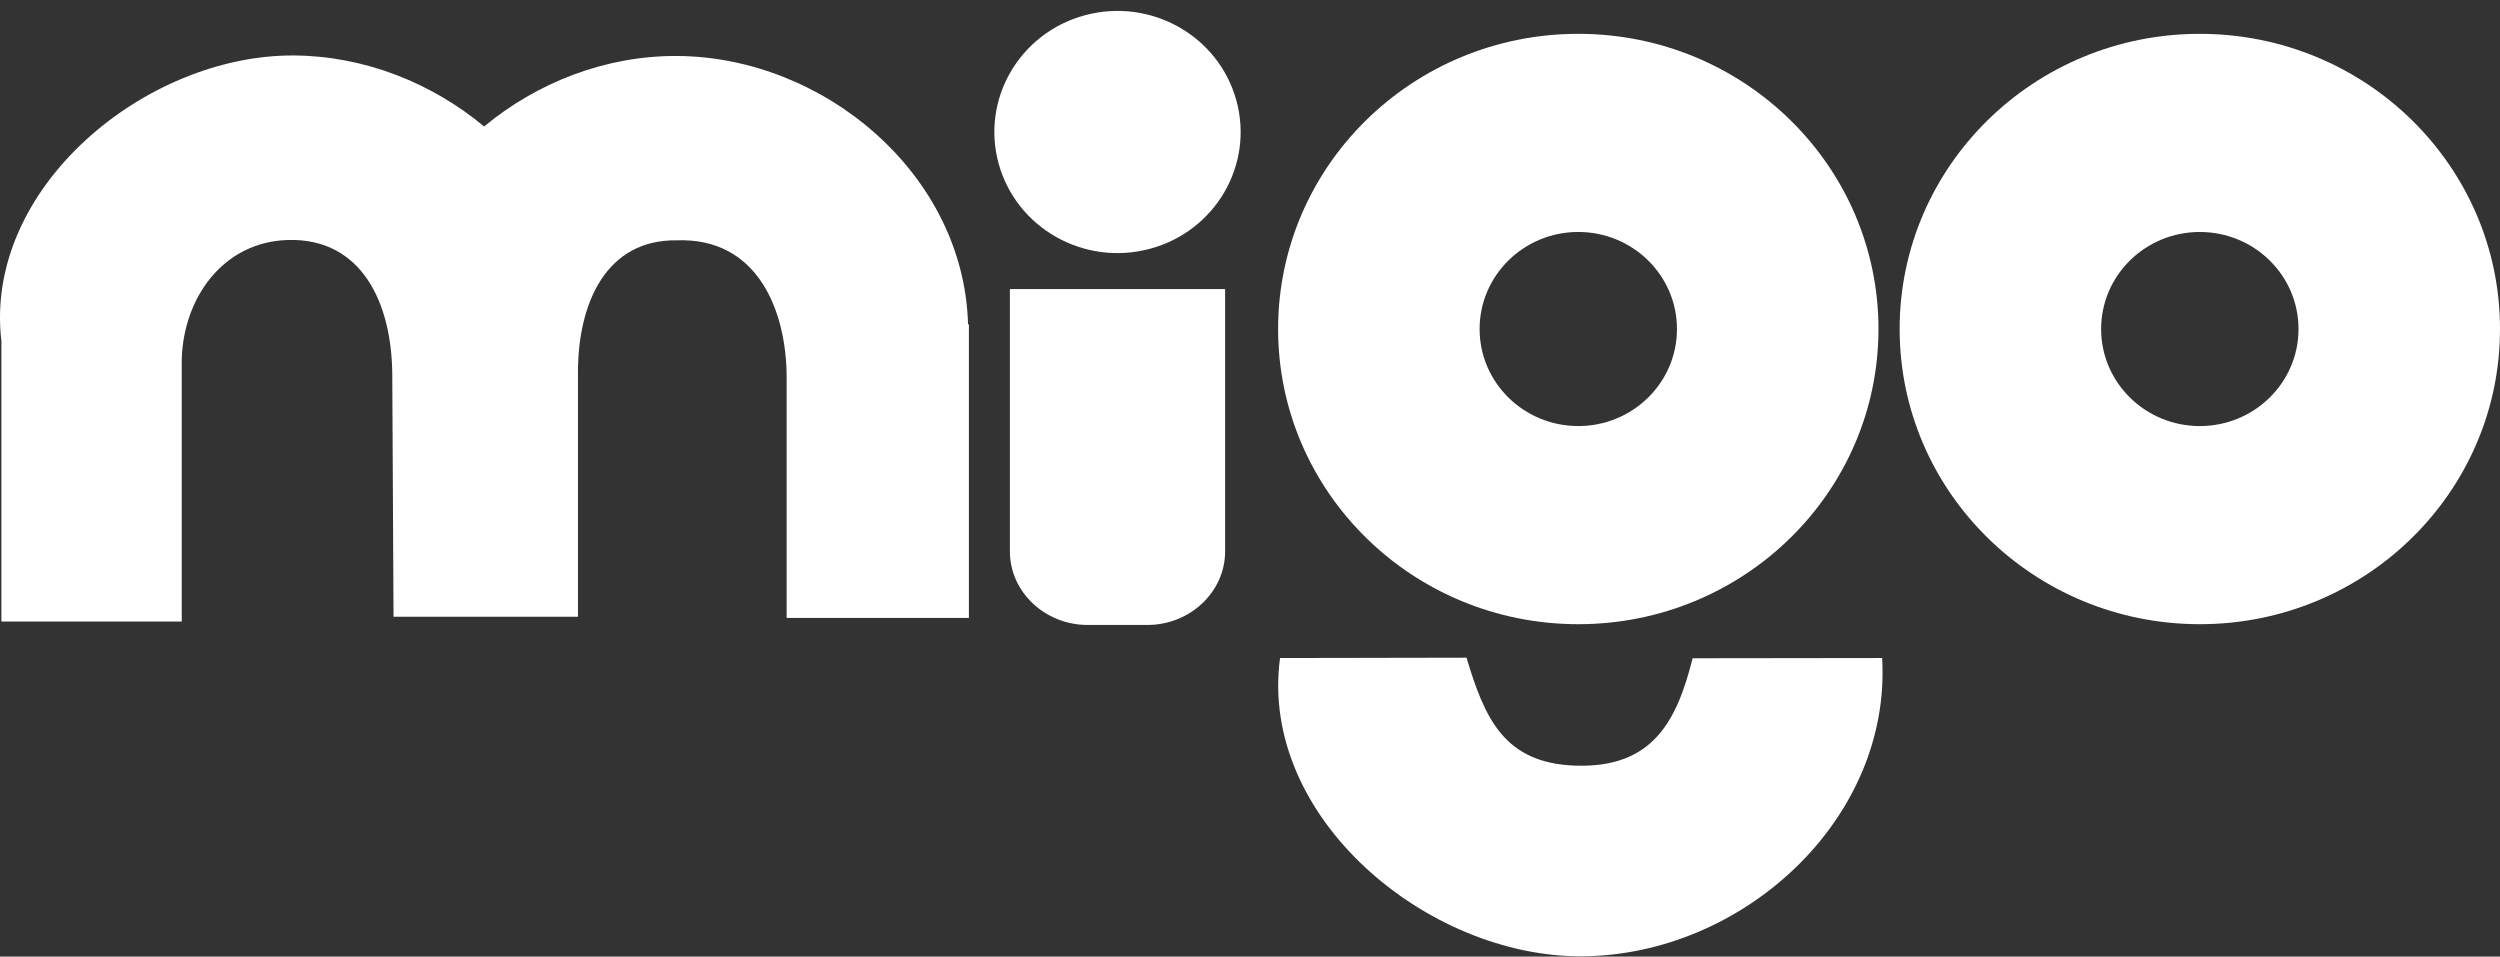 <svg width="196" height="75" viewBox="0 0 196 75" fill="none" xmlns="http://www.w3.org/2000/svg">
<rect x="0" y="0" width="196" height="75" fill="#333333" stroke="none"/>
<g id="_1961376941440">
<path id="Vector" fill-rule="evenodd" clip-rule="evenodd" d="M22.569 18.814C28.316 18.654 30.726 23.685 30.755 29.407L30.853 48.352H45.313V29.176C45.313 23.751 47.532 18.768 53.053 18.842C59.399 18.604 61.674 24.355 61.674 29.635V48.446H75.962V25.431H75.895C75.58 13.644 64.582 4.437 53.054 4.389C47.439 4.365 42.081 6.491 37.955 9.917C33.857 6.5 28.566 4.39 23.073 4.349C11.408 4.264 -1.312 14.75 0.109 26.738V48.726H14.248V28.142C14.396 23.38 17.446 18.976 22.569 18.814Z" fill="white"/>
<g id="Group">
<path id="Vector_2" fill-rule="evenodd" clip-rule="evenodd" d="M100.355 51.59L114.974 51.563C116.388 56.254 117.884 59.848 123.537 60.026C129.558 60.217 131.458 56.566 132.701 51.608L147.56 51.589C148.294 64.195 136.692 74.881 124.057 74.974C111.922 75.063 98.68 64.082 100.355 51.59Z" fill="white"/>
<path id="Vector_3" fill-rule="evenodd" clip-rule="evenodd" d="M123.738 2.652C136.735 2.652 147.272 13.014 147.272 25.794C147.272 38.575 136.735 48.937 123.738 48.937C110.741 48.937 100.204 38.575 100.204 25.794C100.204 13.014 110.741 2.652 123.738 2.652ZM123.738 18.186C128.011 18.186 131.475 21.593 131.475 25.794C131.475 29.997 128.011 33.403 123.738 33.403C119.465 33.403 116.001 29.997 116.001 25.794C116.001 21.593 119.465 18.186 123.738 18.186Z" fill="white"/>
</g>
<path id="Vector_4" fill-rule="evenodd" clip-rule="evenodd" d="M172.466 2.653C185.463 2.653 196 13.014 196 25.796C196 38.576 185.463 48.937 172.466 48.937C159.468 48.937 148.932 38.576 148.932 25.796C148.932 13.014 159.468 2.653 172.466 2.653ZM172.466 18.187C176.739 18.187 180.203 21.593 180.203 25.796C180.203 29.997 176.739 33.404 172.466 33.404C168.192 33.404 164.728 29.997 164.728 25.796C164.728 21.593 168.192 18.187 172.466 18.187Z" fill="white"/>
<path id="Vector_5" fill-rule="evenodd" clip-rule="evenodd" d="M85.088 1.188C90.233 -0.183 95.535 2.808 96.929 7.868C98.323 12.927 95.282 18.14 90.136 19.511C84.991 20.882 79.689 17.892 78.295 12.832C76.901 7.772 79.942 2.559 85.088 1.188Z" fill="white"/>
<path id="Vector_6" fill-rule="evenodd" clip-rule="evenodd" d="M96.049 22.661V43.234C96.049 46.402 93.302 48.997 89.949 48.997H85.274C81.921 48.997 79.175 46.404 79.175 43.234V22.661H96.049Z" fill="white"/>
</g>
</svg>
